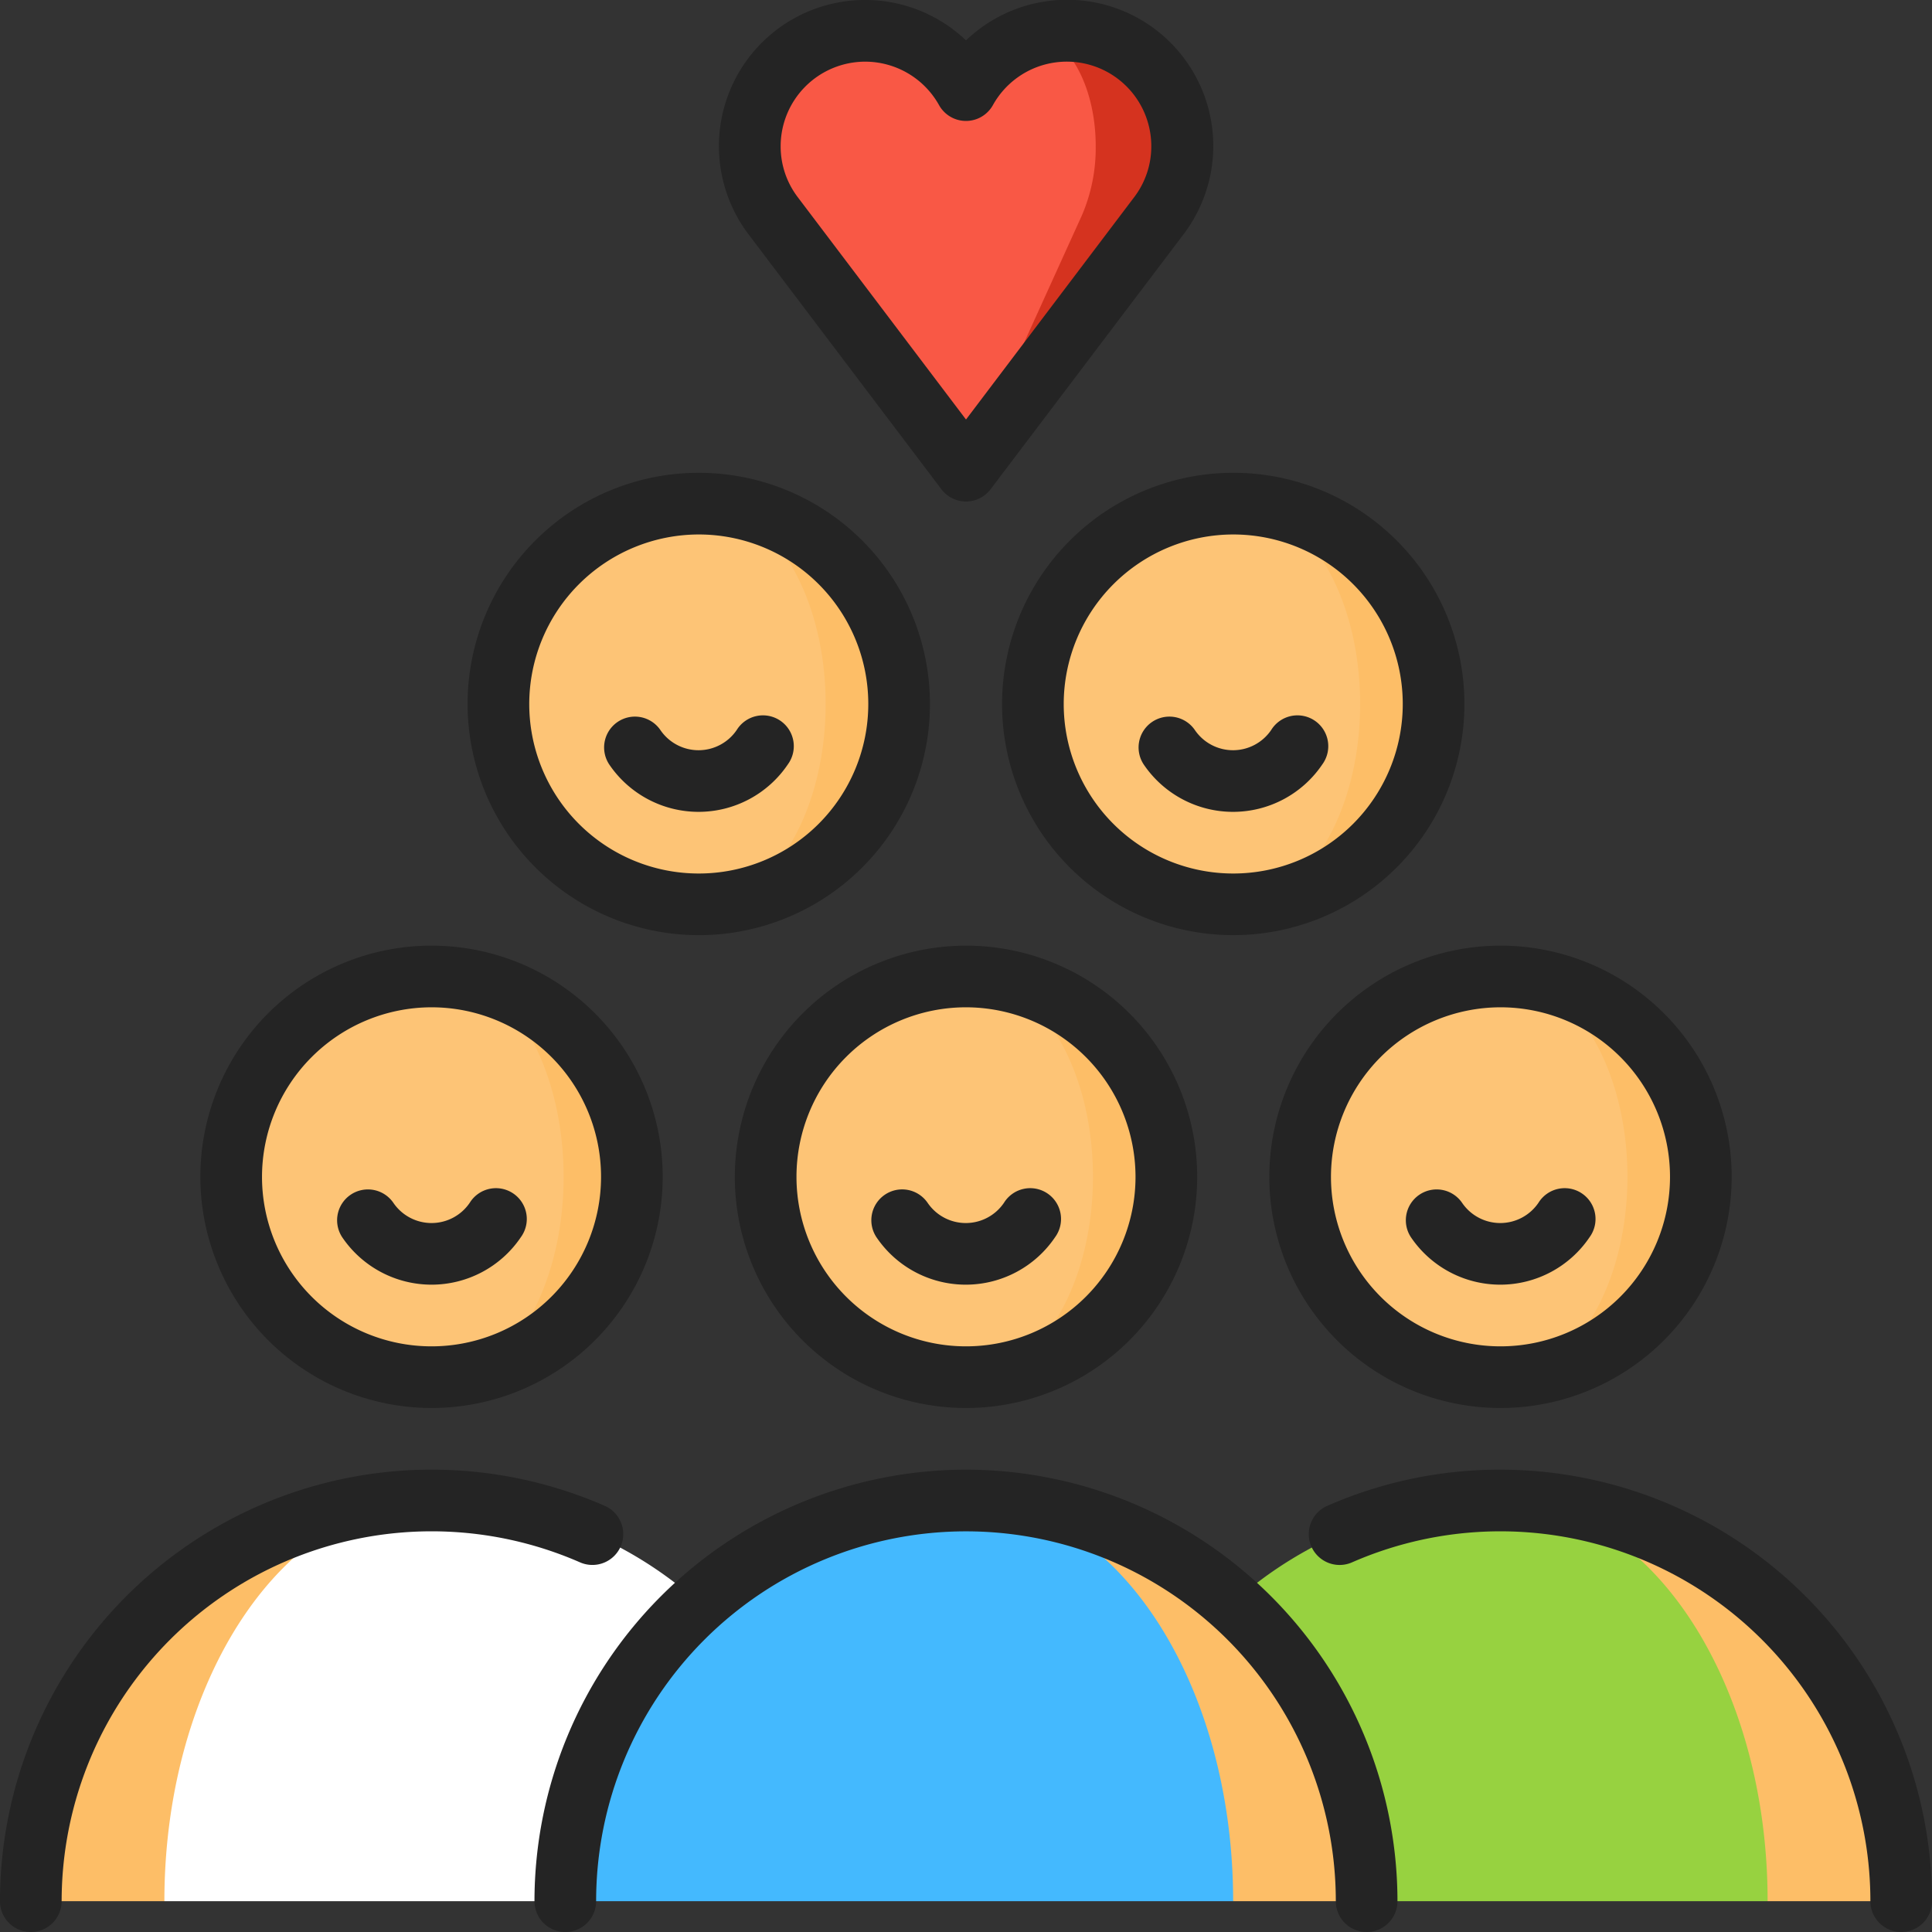 <svg xmlns="http://www.w3.org/2000/svg" viewBox="3218 3070 140 140">
  <rect x="3218" y="3070" width="140" height="140" fill="#333333" stroke="none"/>
  <defs>
    <style>
      .cls-1 {
        fill: #fdbe67;
      }

      .cls-2 {
        fill: #fff;
      }

      .cls-3 {
        fill: #97d240;
      }

      .cls-4 {
        fill: #f95845;
      }

      .cls-5 {
        fill: #d5331f;
      }

      .cls-6 {
        fill: #fdc476;
      }

      .cls-7 {
        fill: #44b9fe;
      }

      .cls-8 {
        fill: #242424;
      }
    </style>
  </defs>
  <g id="stick-man" transform="translate(3217.999 3070)">
    <path id="Path_205" data-name="Path 205" class="cls-1" d="M37.206,397.642,17.849,426.678H8.171A29.036,29.036,0,0,1,37.206,397.642Z" transform="translate(-5.936 -288.911)"/>
    <path id="Path_206" data-name="Path 206" class="cls-2" d="M62.923,397.642A28.969,28.969,0,0,1,84.9,407.7L72.618,426.678H43.566C43.566,410.642,52.232,397.642,62.923,397.642Z" transform="translate(-31.653 -288.911)"/>
    <path id="Path_207" data-name="Path 207" class="cls-1" d="M397.644,397.642,417,426.678h9.679A29.036,29.036,0,0,0,397.644,397.642Z" transform="translate(-288.912 -288.911)"/>
    <path id="Path_208" data-name="Path 208" class="cls-3" d="M339.248,397.642a28.968,28.968,0,0,0-21.977,10.06l12.282,18.976h29.052C358.605,410.642,349.939,397.642,339.248,397.642Z" transform="translate(-230.516 -288.911)"/>
    <path id="Path_209" data-name="Path 209" class="cls-4" d="M208.893,8.373a8.359,8.359,0,0,0-8.5,13.2l13.976,18.473Z" transform="translate(-144.373 -5.936)"/>
    <path id="Path_210" data-name="Path 210" class="cls-5" d="M263.307,8.17a8.377,8.377,0,0,0-1.825.2L256,40.042l13.977-18.473a8.36,8.36,0,0,0-6.67-13.4Z" transform="translate(-186 -5.936)"/>
    <path id="Path_211" data-name="Path 211" class="cls-4" d="M240.425,17.07c0-3.989-1.676-7.323-3.919-8.157a8.37,8.37,0,0,0-5.481,4.1,8.37,8.37,0,0,0-5.481-4.1c-2.242.834-3.919,4.168-3.919,8.157a12.327,12.327,0,0,0,1.014,5.039l8.386,18.473,8.386-18.473A12.326,12.326,0,0,0,240.425,17.07Z" transform="translate(-161.024 -6.476)"/>
    <path id="Path_212" data-name="Path 212" class="cls-1" d="M185.179,132.9V162.25a14.674,14.674,0,0,0,0-29.348Z" transform="translate(-134.543 -96.562)"/>
    <path id="Path_213" data-name="Path 213" class="cls-6" d="M155.383,147.576c0-8.1-4.116-14.674-9.194-14.674a14.674,14.674,0,0,0,0,29.348C151.267,162.25,155.383,155.68,155.383,147.576Z" transform="translate(-95.553 -96.562)"/>
    <path id="Path_214" data-name="Path 214" class="cls-1" d="M256,258.179V287.54a14.681,14.681,0,0,0,0-29.361Z" transform="translate(-186 -187.583)"/>
    <path id="Path_215" data-name="Path 215" class="cls-6" d="M226.191,272.86c0-8.108-4.119-14.681-9.2-14.681a14.681,14.681,0,0,0,0,29.361C222.072,287.54,226.191,280.968,226.191,272.86Z" transform="translate(-146.991 -187.583)"/>
    <path id="Path_216" data-name="Path 216" class="cls-1" d="M114.357,256v30.553a15.277,15.277,0,0,0,0-30.553Z" transform="translate(-83.087 -186)"/>
    <path id="Path_217" data-name="Path 217" class="cls-6" d="M83.338,271.277c0-8.437-4.286-15.277-9.572-15.277a15.277,15.277,0,0,0,0,30.553C79.052,286.553,83.338,279.714,83.338,271.277Z" transform="translate(-42.495 -186)"/>
    <path id="Path_218" data-name="Path 218" class="cls-1" d="M397.644,258.178V287.54a14.681,14.681,0,0,0,0-29.362Z" transform="translate(-288.912 -187.582)"/>
    <path id="Path_219" data-name="Path 219" class="cls-6" d="M367.833,272.859c0-8.108-4.119-14.681-9.2-14.681a14.681,14.681,0,0,0,0,29.362C363.714,287.54,367.833,280.967,367.833,272.859Z" transform="translate(-249.902 -187.582)"/>
    <path id="Path_220" data-name="Path 220" class="cls-1" d="M256,397.642l19.357,29.036h9.679A29.036,29.036,0,0,0,256,397.642Z" transform="translate(-186 -288.911)"/>
    <path id="Path_221" data-name="Path 221" class="cls-7" d="M178.85,397.642a29.036,29.036,0,0,0-29.036,29.036h48.393C198.207,410.642,189.54,397.642,178.85,397.642Z" transform="translate(-108.848 -288.911)"/>
    <path id="Path_222" data-name="Path 222" class="cls-1" d="M326.822,132.9V162.25a14.674,14.674,0,1,0,0-29.348Z" transform="translate(-237.456 -96.562)"/>
    <path id="Path_223" data-name="Path 223" class="cls-6" d="M297.026,147.576c0-8.1-4.117-14.674-9.194-14.674a14.674,14.674,0,0,0,0,29.348C292.909,162.25,297.026,155.68,297.026,147.576Z" transform="translate(-198.465 -96.562)"/>
    <g id="Group_159" data-name="Group 159" transform="translate(0.001)">
      <path id="Path_224" data-name="Path 224" class="cls-8" d="M206.656,35.454a2.234,2.234,0,0,0,3.563,0L224.2,16.981A10.592,10.592,0,0,0,208.438,2.926,10.592,10.592,0,0,0,192.68,16.981ZM201.132,4.468a6.135,6.135,0,0,1,5.354,3.152,2.234,2.234,0,0,0,3.9,0,6.124,6.124,0,0,1,11.479,2.973,6.068,6.068,0,0,1-1.237,3.691L208.438,30.4,196.244,14.285a6.068,6.068,0,0,1-1.237-3.691A6.132,6.132,0,0,1,201.132,4.468Z" transform="translate(-138.438)"/>
      <path id="Path_225" data-name="Path 225" class="cls-8" d="M140.667,158.806a16.752,16.752,0,1,0-16.752-16.752A16.771,16.771,0,0,0,140.667,158.806Zm0-29.036a12.284,12.284,0,1,1-12.284,12.284A12.3,12.3,0,0,1,140.667,129.77Z" transform="translate(-90.032 -91.04)"/>
      <path id="Path_226" data-name="Path 226" class="cls-8" d="M166.976,196.731a7.811,7.811,0,0,0,6.477-3.446,2.234,2.234,0,1,0-3.7-2.5,3.344,3.344,0,0,1-5.532.03,2.234,2.234,0,1,0-3.674,2.542A7.824,7.824,0,0,0,166.976,196.731Z" transform="translate(-116.358 -137.901)"/>
      <path id="Path_227" data-name="Path 227" class="cls-8" d="M194.737,267.357a16.752,16.752,0,1,0,16.752-16.752A16.771,16.771,0,0,0,194.737,267.357Zm29.036,0a12.284,12.284,0,1,1-12.284-12.284A12.3,12.3,0,0,1,223.773,267.357Z" transform="translate(-141.489 -182.08)"/>
      <path id="Path_228" data-name="Path 228" class="cls-8" d="M235.042,316.115a2.234,2.234,0,1,0-3.674,2.542,7.811,7.811,0,0,0,12.907-.07,2.234,2.234,0,1,0-3.7-2.5,3.343,3.343,0,0,1-5.531.03Z" transform="translate(-167.815 -228.941)"/>
      <path id="Path_229" data-name="Path 229" class="cls-8" d="M69.846,284.109a16.752,16.752,0,1,0-16.752-16.752A16.771,16.771,0,0,0,69.846,284.109Zm0-29.036a12.284,12.284,0,1,1-12.284,12.284A12.3,12.3,0,0,1,69.846,255.073Z" transform="translate(-38.576 -182.08)"/>
      <path id="Path_230" data-name="Path 230" class="cls-8" d="M96.217,322.034a7.811,7.811,0,0,0,6.477-3.446,2.234,2.234,0,1,0-3.7-2.5,3.344,3.344,0,0,1-5.532.03,2.234,2.234,0,1,0-3.674,2.542A7.824,7.824,0,0,0,96.217,322.034Z" transform="translate(-64.947 -228.942)"/>
      <path id="Path_231" data-name="Path 231" class="cls-8" d="M44.976,395.042a2.234,2.234,0,0,0-1.147-2.944A31.283,31.283,0,0,0,0,420.743a2.234,2.234,0,0,0,4.468,0A26.814,26.814,0,0,1,42.032,396.19,2.235,2.235,0,0,0,44.976,395.042Z" transform="translate(-0.001 -282.976)"/>
      <path id="Path_232" data-name="Path 232" class="cls-8" d="M336.379,267.357a16.752,16.752,0,1,0,16.752-16.752A16.771,16.771,0,0,0,336.379,267.357Zm16.752-12.284a12.284,12.284,0,1,1-12.284,12.284A12.3,12.3,0,0,1,353.131,255.073Z" transform="translate(-244.4 -182.08)"/>
      <path id="Path_233" data-name="Path 233" class="cls-8" d="M379.44,322.034a7.811,7.811,0,0,0,6.477-3.446,2.234,2.234,0,1,0-3.7-2.5,3.344,3.344,0,0,1-5.532.03,2.234,2.234,0,1,0-3.674,2.542A7.824,7.824,0,0,0,379.44,322.034Z" transform="translate(-270.726 -228.942)"/>
      <path id="Path_234" data-name="Path 234" class="cls-8" d="M360.725,389.472a31.035,31.035,0,0,0-12.557,2.626,2.234,2.234,0,1,0,1.8,4.091,26.814,26.814,0,0,1,37.563,24.553,2.234,2.234,0,1,0,4.468,0A31.305,31.305,0,0,0,360.725,389.472Z" transform="translate(-251.995 -282.975)"/>
      <path id="Path_235" data-name="Path 235" class="cls-8" d="M172.913,389.473a31.3,31.3,0,0,0-31.27,31.27,2.234,2.234,0,1,0,4.468,0,26.8,26.8,0,0,1,53.6,0,2.234,2.234,0,1,0,4.468,0A31.3,31.3,0,0,0,172.913,389.473Z" transform="translate(-102.913 -282.976)"/>
      <path id="Path_236" data-name="Path 236" class="cls-8" d="M265.557,142.054A16.752,16.752,0,1,0,282.309,125.3,16.771,16.771,0,0,0,265.557,142.054Zm16.752-12.284a12.284,12.284,0,1,1-12.284,12.284A12.3,12.3,0,0,1,282.309,129.77Z" transform="translate(-192.944 -91.04)"/>
      <path id="Path_237" data-name="Path 237" class="cls-8" d="M308.619,196.731a7.811,7.811,0,0,0,6.477-3.446,2.234,2.234,0,1,0-3.7-2.5,3.344,3.344,0,0,1-5.532.03,2.234,2.234,0,1,0-3.674,2.542A7.823,7.823,0,0,0,308.619,196.731Z" transform="translate(-219.271 -137.901)"/>
    </g>
  </g>
</svg>

